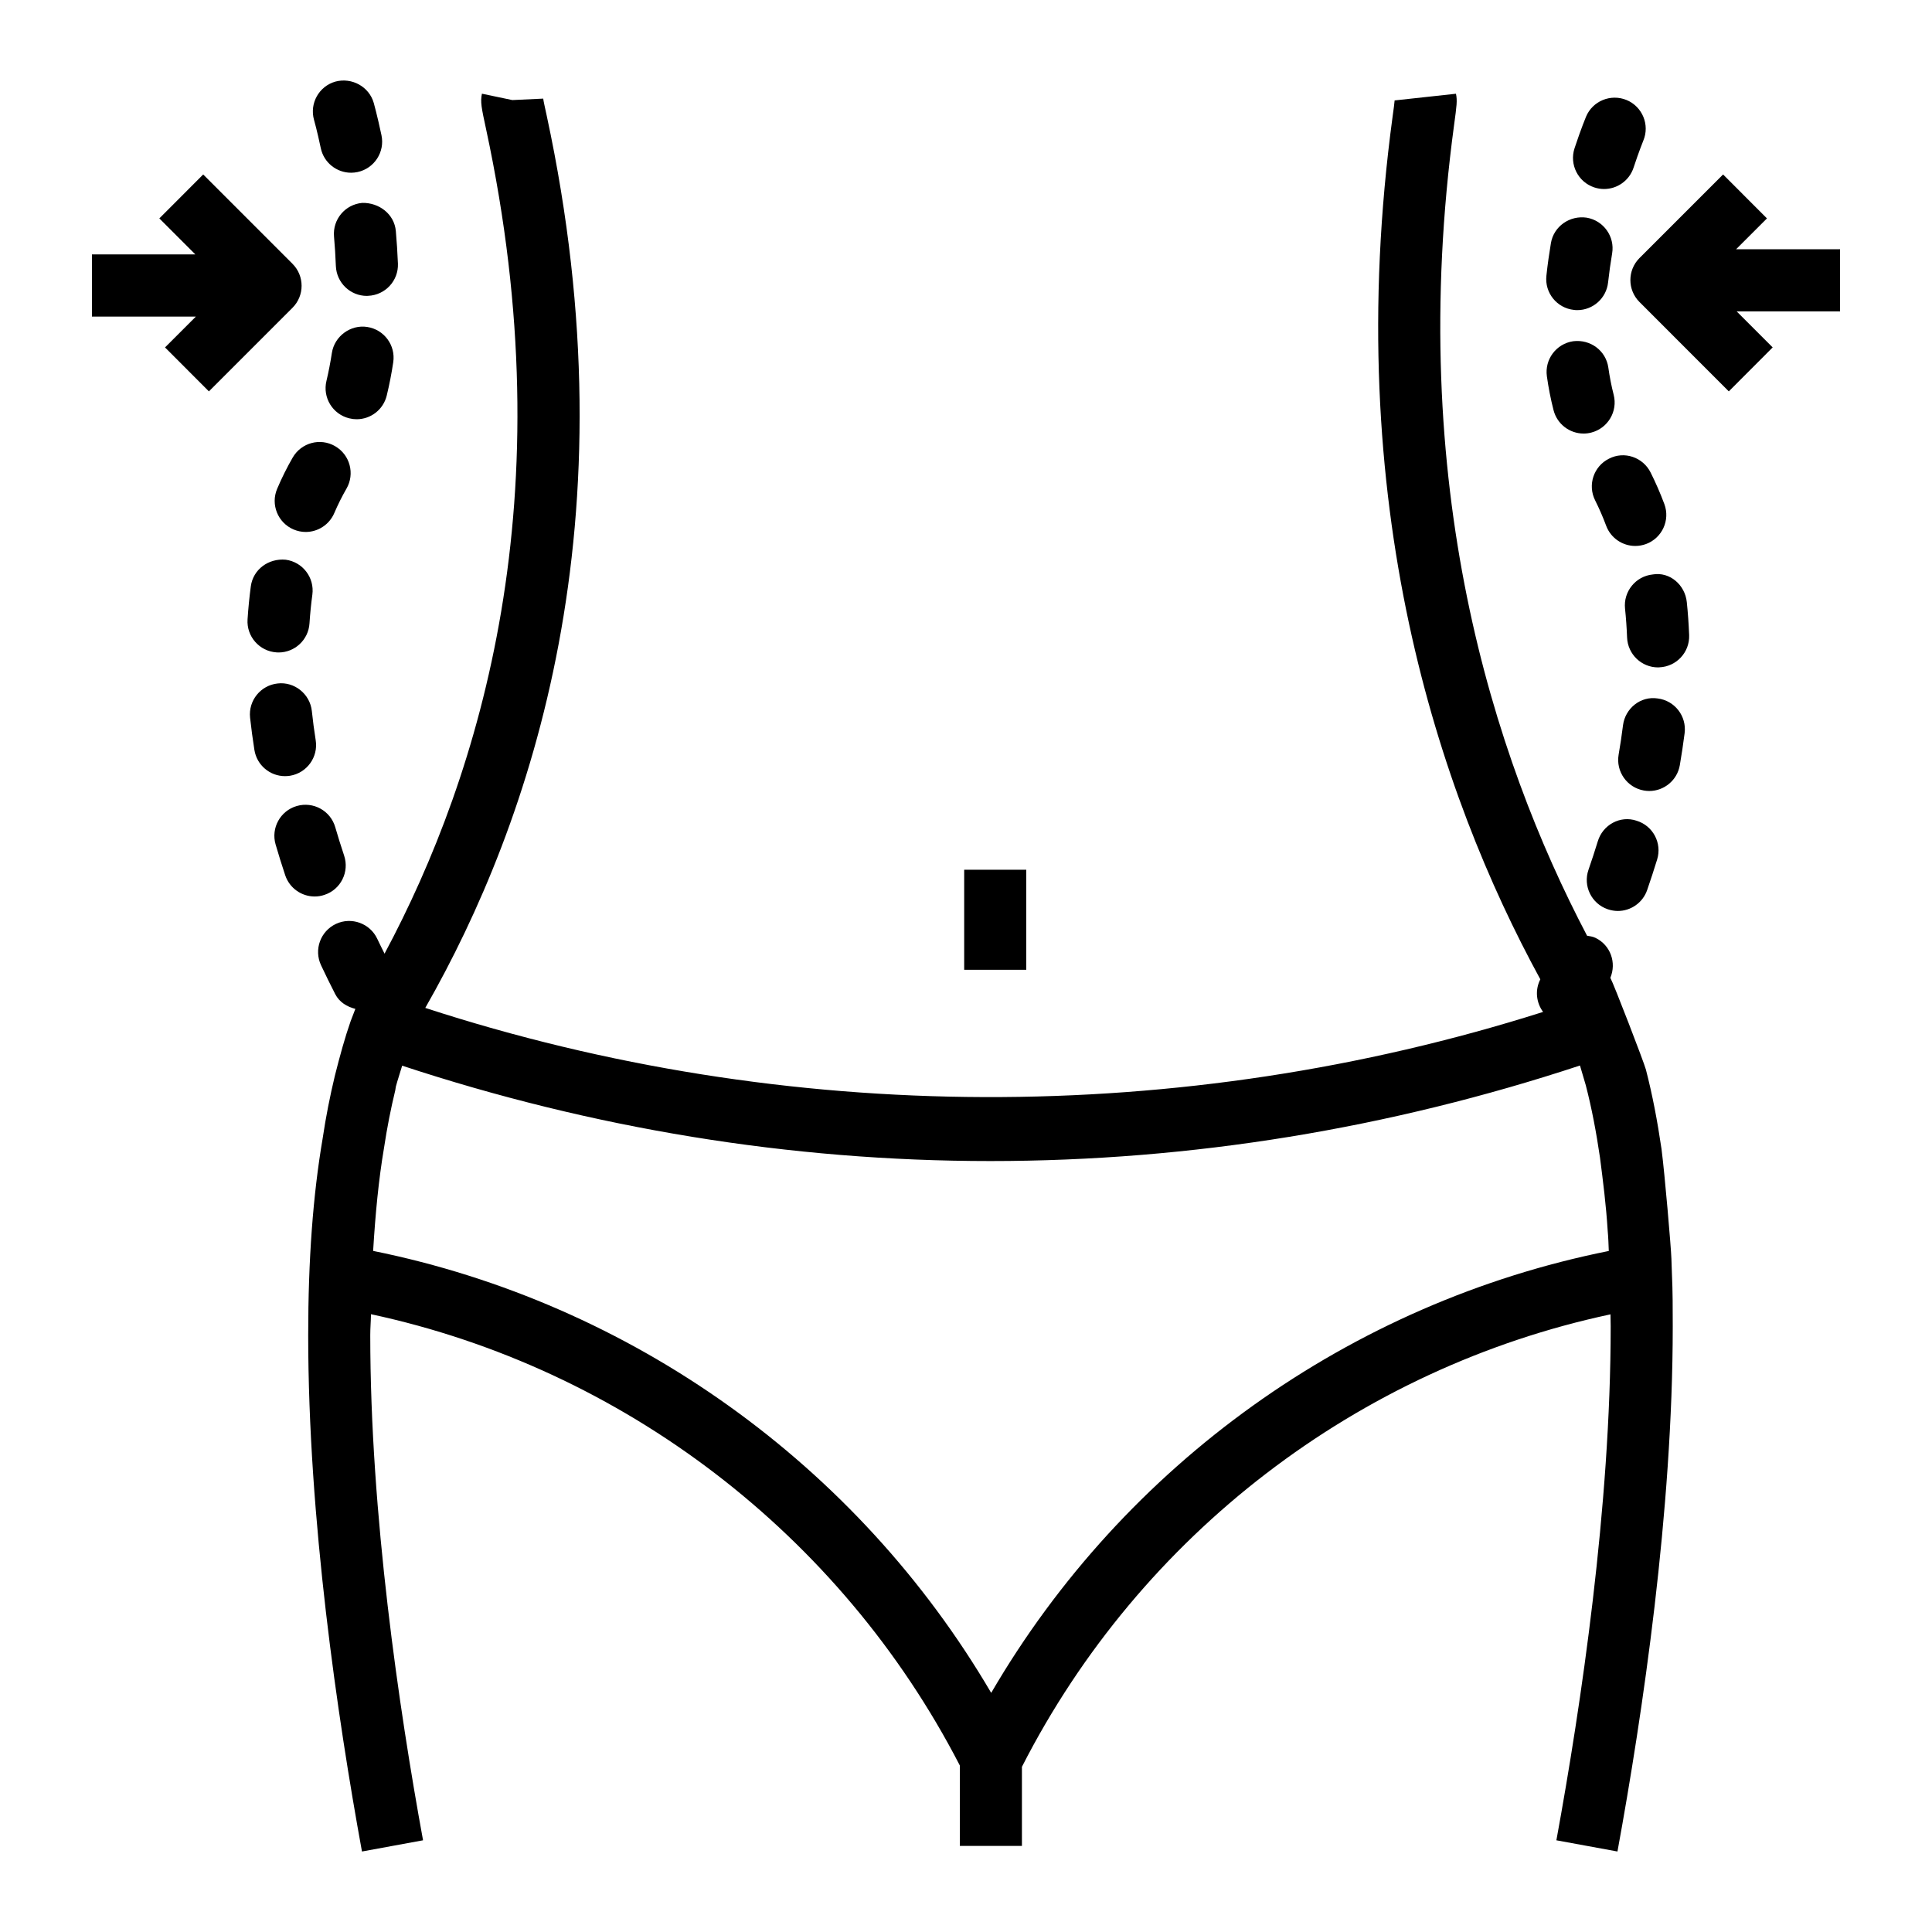 <svg viewBox="0 0 96 96" xmlns="http://www.w3.org/2000/svg"><g id="Layer_1"/><g id="Layer_2"/><g id="Layer_3"/><g id="Layer_4"><g><g><path d="m83.051 62.536c-.019-.565-.328-4.176-.491-5.442-.203-1.382-.448-2.681-.776-3.947-.094-.358-1.61-4.286-1.767-4.56.315-.751.008-1.622-.732-1.982-.137-.067-.282-.087-.425-.11-4.692-8.939-9.012-22.491-6.606-40.297.128-.945.164-1.201.092-1.54l-3.048.332c-.008.136-.047.407-.1.798-2.594 19.187 2.308 33.652 7.34 42.874-.277.538-.201 1.162.137 1.62-17.954 5.697-37.585 5.653-55.543-.2 5.289-9.247 10.369-24.188 6.037-44.321-.09-.421-.158-.711-.177-.861l-1.535.072-1.51-.316c-.085.407-.024.693.205 1.755 3.928 18.255-.237 31.985-5.044 40.976-.121-.246-.246-.488-.362-.738-.36-.768-1.28-1.103-2.051-.742-.772.362-1.105 1.28-.744 2.052.228.482.461.964.706 1.439.21.406.589.627 1 .733l-.233.607c-.284.81-.529 1.702-.785 2.715-.243 1.017-.446 2.034-.604 3.099-.486 2.847-.721 6.052-.721 9.795 0 9.113 1.454 18.98 2.672 25.653l3.035-.557c-1.196-6.545-2.623-16.216-2.623-25.096 0-.375.03-.682.036-1.045 12.496 2.684 23.324 10.921 29.261 22.427v3.993h3.084v-3.93c5.897-11.559 16.725-19.813 29.246-22.483.001.206.009.403.009.609 0 8.91-1.467 18.799-2.698 25.525l3.035.557c1.254-6.854 2.747-16.939 2.747-26.082 0-.877 0-1.762-.04-2.606zm-33.799 21.582c-6.65-11.347-17.895-19.369-30.711-21.961.11-1.827.274-3.552.541-5.12.151-1.002.335-1.936.559-2.862.011-.049.021-.113.028-.181.093-.346.213-.695.314-1.041 9.432 3.108 19.244 4.739 29.229 4.739 10.019 0 19.855-1.633 29.296-4.747l.29.985c.299 1.152.522 2.346.704 3.585.151 1.175.303 2.346.384 3.649.032.331.04.664.054.996-12.828 2.566-24.064 10.588-30.688 21.958z"/><path d="m47.91 43.217h3.084v4.971h-3.084z"/><path d="m19.218 19.65c.132-.546.239-1.092.322-1.649.126-.844-.454-1.627-1.295-1.755-.821-.128-1.627.456-1.755 1.295-.072.467-.16.93-.269 1.386-.2.828.309 1.661 1.137 1.86.122.03.243.045.363.045.696.001 1.327-.474 1.497-1.182z"/><path d="m16.597 11.754c.041.471.073.964.092 1.465.034.832.717 1.484 1.54 1.484.021 0 .041 0 .062-.004.851-.034 1.514-.749 1.482-1.6-.023-.554-.058-1.092-.104-1.616-.073-.844-.834-1.42-1.67-1.401-.849.075-1.476.82-1.402 1.672z"/><path d="m15.939 7.359c.153.727.793 1.224 1.506 1.224.105 0 .215-.011.322-.034.832-.177 1.365-.998 1.188-1.83-.213-1.002-.382-1.6-.382-1.6-.232-.817-1.09-1.28-1.902-1.066-.819.23-1.297 1.081-1.068 1.902.009.022.154.545.336 1.404z"/><path d="m13.74 32.417c.034 0 .068.004.102.004.806 0 1.484-.629 1.536-1.442.032-.486.079-.964.143-1.431.113-.847-.48-1.623-1.324-1.736-.855-.079-1.621.482-1.734 1.322-.072.542-.126 1.088-.162 1.642-.056.85.588 1.584 1.439 1.641z"/><path d="m14.405 38.548c.842-.136 1.416-.926 1.282-1.766-.077-.486-.141-.968-.192-1.454-.092-.847-.866-1.465-1.698-1.367-.847.09-1.461.851-1.371 1.698.058.531.13 1.066.215 1.604.121.761.776 1.303 1.521 1.303.081 0 .162-.007.243-.018z"/><path d="m16.126 44.464c.808-.267 1.243-1.141.973-1.951-.158-.471-.303-.938-.441-1.412-.237-.817-1.09-1.288-1.911-1.051-.819.237-1.29 1.092-1.053 1.909.149.512.309 1.024.478 1.533.217.644.817 1.054 1.463 1.054.163.001.329-.026.491-.082z"/><path d="m16.651 22.17c-.738-.429-1.681-.173-2.107.565-.284.493-.542 1.009-.772 1.552-.333.783.032 1.687.815 2.022.198.083.403.124.604.124.599 0 1.169-.354 1.42-.941.181-.422.382-.825.606-1.213.426-.738.172-1.684-.566-2.109z"/><path d="m81.793 27.032c.798-.298 1.205-1.186.908-1.985-.203-.542-.429-1.062-.682-1.567-.382-.764-1.311-1.081-2.069-.689-.763.38-1.071 1.307-.691 2.067.203.407.388.828.55 1.265.232.621.821 1.005 1.446 1.005.178.001.361-.032.538-.096z"/><path d="m80.183 19.617c-.115-.448-.201-.896-.265-1.348-.119-.847-.891-1.416-1.742-1.314-.844.121-1.431.9-1.312 1.744.079.565.188 1.126.33 1.68.179.7.806 1.164 1.493 1.164.128 0 .256-.015.384-.049.824-.213 1.323-1.053 1.112-1.877z"/><path d="m78.206 15.399c.056.008.113.011.168.011.778 0 1.446-.587 1.531-1.378.055-.493.122-.975.201-1.439.141-.84-.426-1.634-1.265-1.777-.836-.124-1.636.426-1.777 1.265-.087.523-.166 1.066-.224 1.619-.093.848.519 1.608 1.366 1.699z"/><path d="m82.371 34.706c-.851-.132-1.616.493-1.725 1.333-.06.482-.132.968-.217 1.457-.145.84.418 1.638 1.258 1.785.089.015.177.023.264.023.736 0 1.388-.531 1.518-1.28.092-.535.171-1.066.239-1.593.107-.847-.492-1.619-1.337-1.725z"/><path d="m82.122 28.545c-.847.087-1.463.847-1.375 1.695.049.471.083.949.102 1.439.034.832.717 1.484 1.54 1.484.021 0 .041-.004.062-.004.851-.034 1.514-.749 1.482-1.6-.023-.557-.06-1.103-.117-1.642-.087-.848-.839-1.518-1.694-1.372z"/><path d="m79.221 9.313c.16.053.324.079.484.079.648 0 1.25-.41 1.465-1.058.271-.821.476-1.322.486-1.348.328-.783-.045-1.687-.83-2.015-.786-.324-1.69.042-2.018.829 0 0-.245.584-.569 1.563-.267.809.172 1.683.982 1.95z"/><path d="m79.884 45.179c.168.056.337.087.505.087.638 0 1.237-.403 1.457-1.039.175-.508.341-1.013.497-1.521.25-.813-.207-1.676-1.021-1.924-.813-.275-1.68.2-1.928 1.021-.145.471-.299.945-.463 1.416-.279.804.147 1.682.953 1.96z"/><path d="m87.799 10.853-2.18-2.184-4.154 4.154c-.603.603-.603 1.582 0 2.184l4.438 4.44 2.18-2.184-1.789-1.789h5.137v-3.088h-5.166z"/><path d="m14.535 13.109-4.438-4.44-2.18 2.184 1.789 1.789h-5.138v3.088h5.166l-1.534 1.533 2.18 2.184 4.154-4.154c.603-.602.603-1.581.001-2.184z"/></g></g></g></svg>